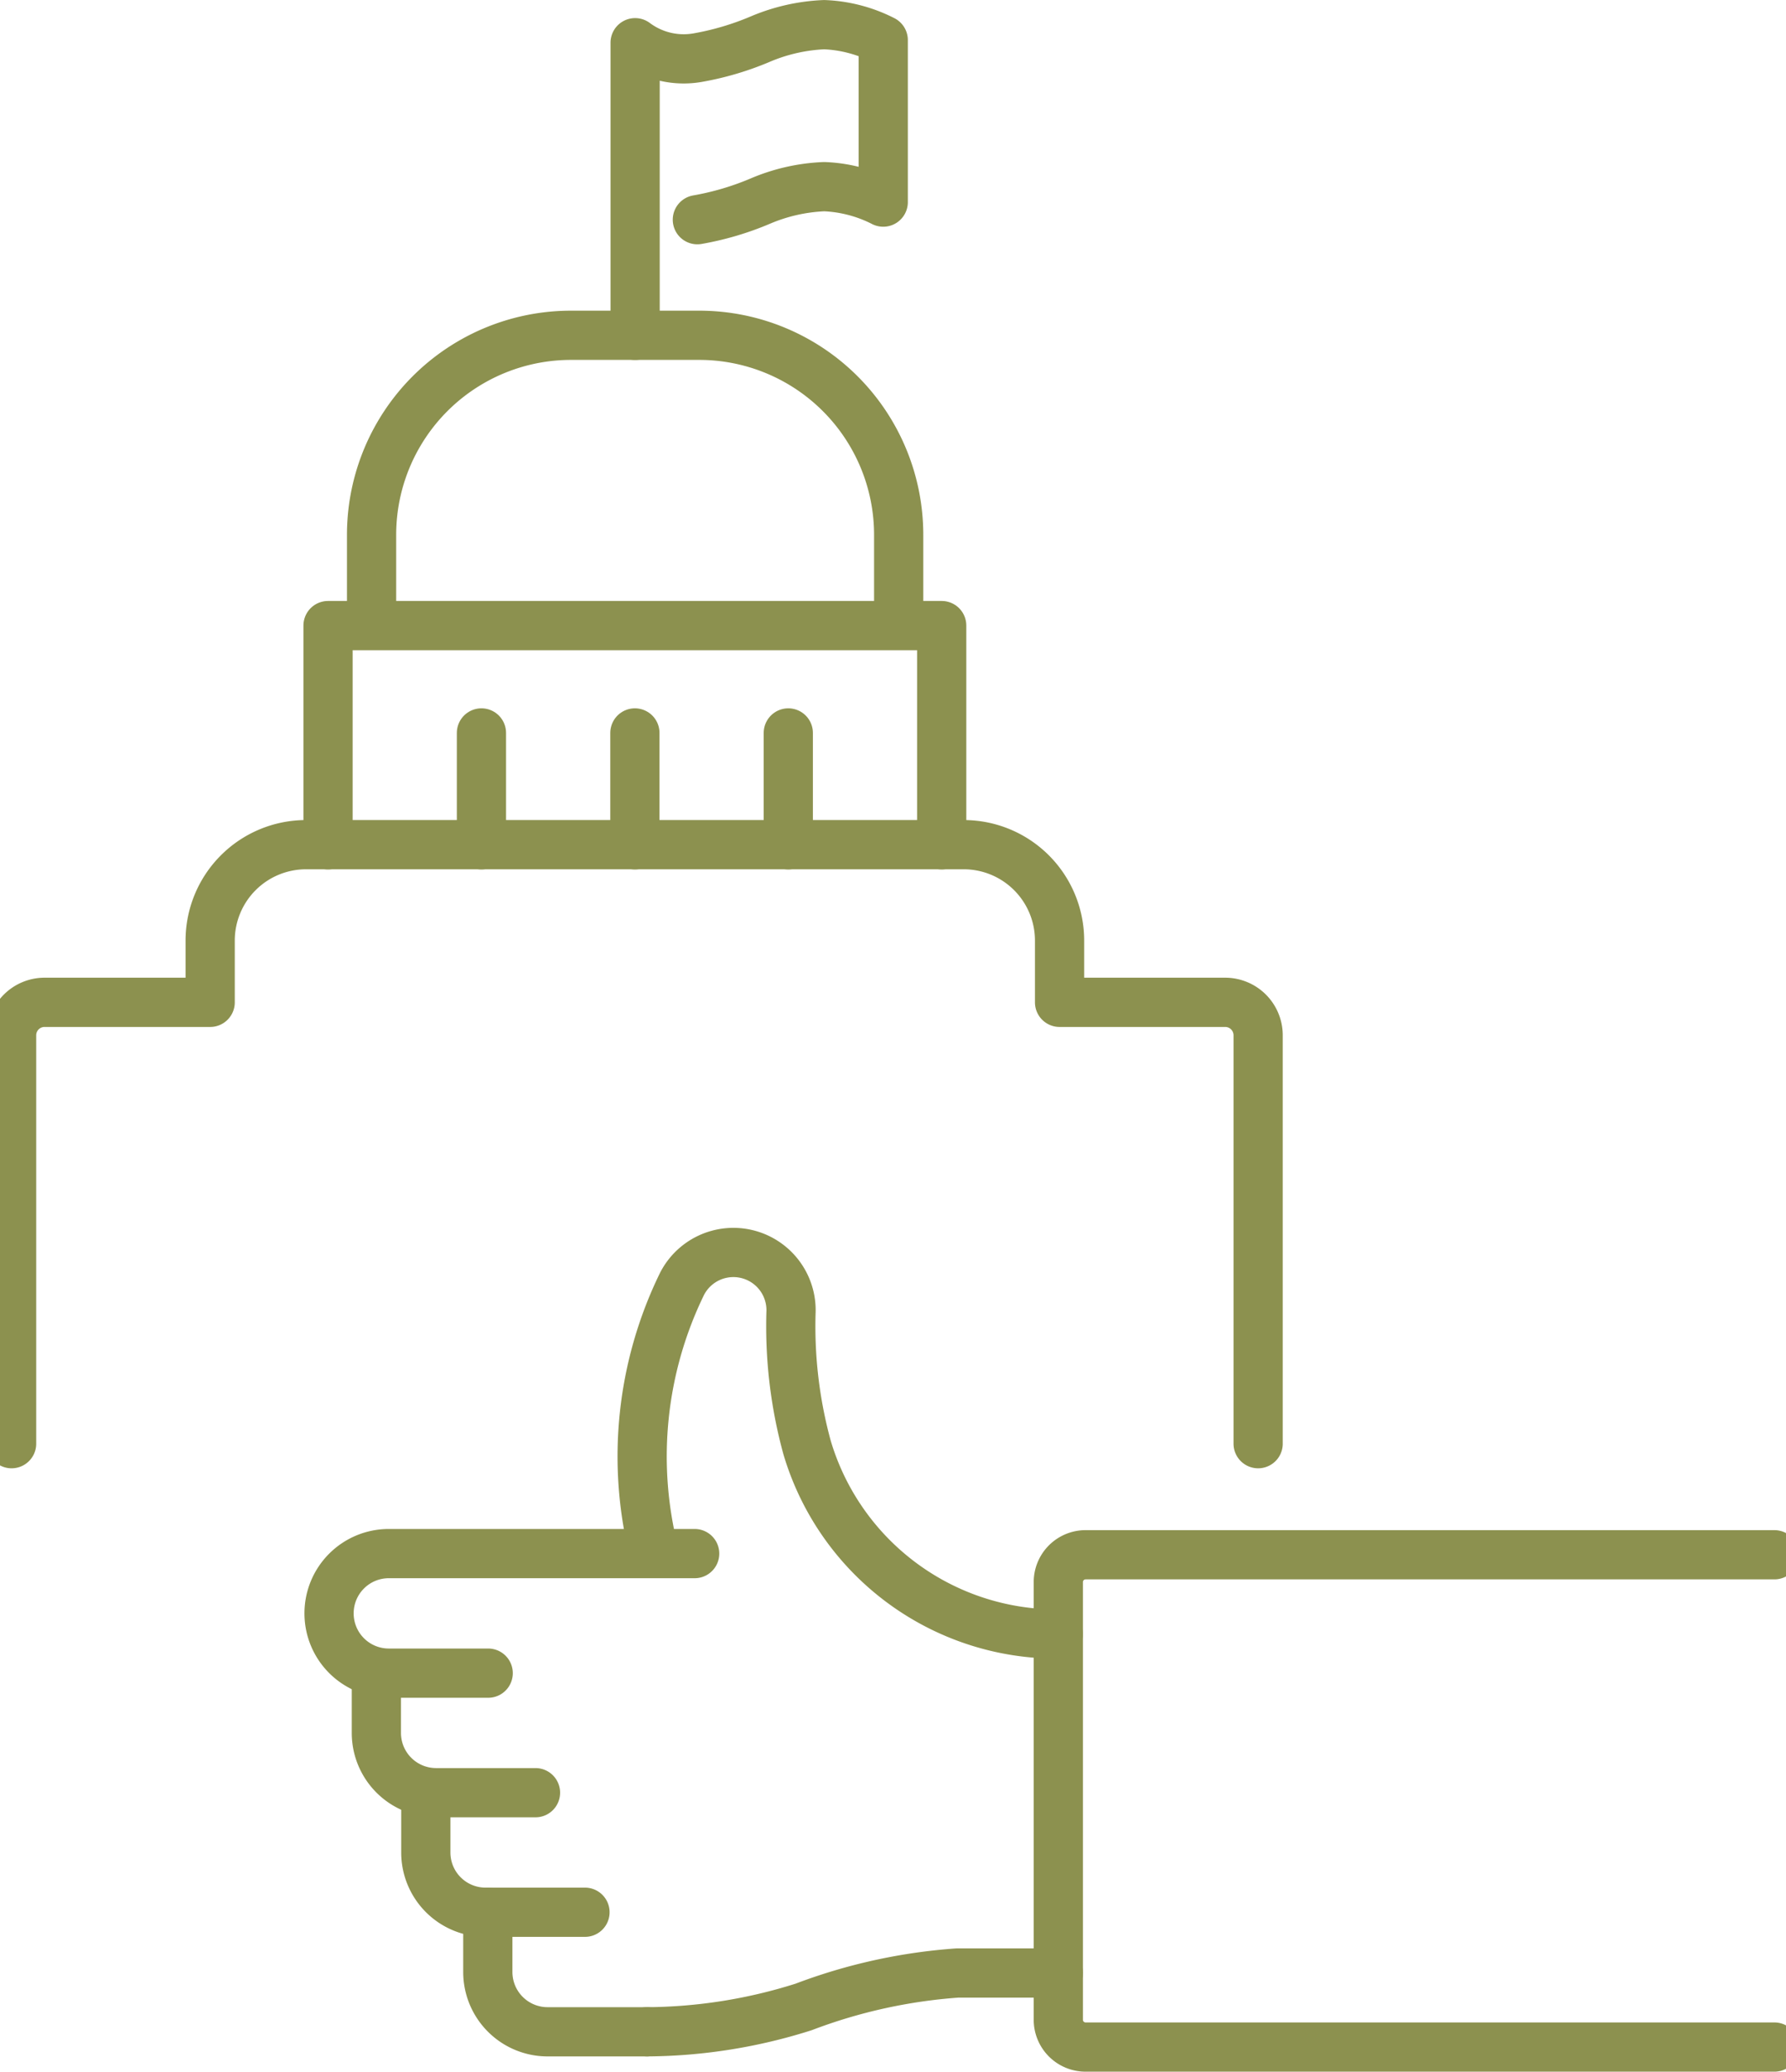<svg preserveAspectRatio="xMidYMid slice" xmlns="http://www.w3.org/2000/svg" width="207px" height="240px" viewBox="0 0 38.956 44.518">
  <g id="Gruppe_9796" data-name="Gruppe 9796" transform="translate(-98.995 -1547.677)">
    <g id="Gruppe_9792" data-name="Gruppe 9792">
      <g id="Gruppe_9791" data-name="Gruppe 9791">
        <g id="Gruppe_9790" data-name="Gruppe 9790">
          <g id="Gruppe_9789" data-name="Gruppe 9789">
            <path id="Pfad_8444" data-name="Pfad 8444" d="M113.334,1581.03a8.448,8.448,0,0,1,.605-5.767,1.24,1.24,0,0,1,2.342.588,9.854,9.854,0,0,0,.344,2.929,5.6,5.6,0,0,0,5.4,4.01h0" fill="none" stroke="#8c914f" stroke-linecap="round" stroke-linejoin="round" stroke-width="1.058"/>
          </g>
          <path id="Pfad_8445" data-name="Pfad 8445" d="M109.77,1583.631h-2.137a1.284,1.284,0,0,1-1.284-1.285h0a1.284,1.284,0,0,1,1.284-1.284h6.576" fill="none" stroke="#8c914f" stroke-linecap="round" stroke-linejoin="round" stroke-width="1.058"/>
          <path id="Pfad_8446" data-name="Pfad 8446" d="M107.366,1583.631v1.285a1.284,1.284,0,0,0,1.284,1.284h2.137" fill="none" stroke="#8c914f" stroke-linecap="round" stroke-linejoin="round" stroke-width="1.058"/>
          <path id="Pfad_8447" data-name="Pfad 8447" d="M108.429,1586.2v1.285a1.284,1.284,0,0,0,1.285,1.284h2.137" fill="none" stroke="#8c914f" stroke-linecap="round" stroke-linejoin="round" stroke-width="1.058"/>
          <path id="Pfad_8448" data-name="Pfad 8448" d="M109.762,1588.769v1.285a1.285,1.285,0,0,0,1.285,1.284h2.137" fill="none" stroke="#8c914f" stroke-linecap="round" stroke-linejoin="round" stroke-width="1.058"/>
          <path id="Pfad_8449" data-name="Pfad 8449" d="M113.184,1591.338a11.323,11.323,0,0,0,3.37-.535,11.6,11.6,0,0,1,3.3-.728h2.173" fill="none" stroke="#8c914f" stroke-linecap="round" stroke-linejoin="round" stroke-width="1.058"/>
          <path id="Pfad_8450" data-name="Pfad 8450" d="M137.422,1591.666H122.613a.586.586,0,0,1-.586-.586v-9.406a.587.587,0,0,1,.586-.587h14.809" fill="none" stroke="#8c914f" stroke-linecap="round" stroke-linejoin="round" stroke-width="1.058"/>
        </g>
      </g>
    </g>
    <g id="Gruppe_9795" data-name="Gruppe 9795">
      <g id="Gruppe_9794" data-name="Gruppe 9794">
        <path id="Pfad_8451" data-name="Pfad 8451" d="M107.263,1561.03v-1.86a4.288,4.288,0,0,1,4.288-4.288h2.757a4.288,4.288,0,0,1,4.287,4.288v1.86" fill="none" stroke="#8c914f" stroke-linecap="round" stroke-linejoin="round" stroke-width="1.058"/>
        <g id="Gruppe_9793" data-name="Gruppe 9793">
          <line id="Linie_3612" data-name="Linie 3612" y2="2.404" transform="translate(109.625 1563.427)" fill="none" stroke="#8c914f" stroke-linecap="round" stroke-linejoin="round" stroke-width="1.058"/>
          <line id="Linie_3613" data-name="Linie 3613" y2="2.404" transform="translate(112.924 1563.427)" fill="none" stroke="#8c914f" stroke-linecap="round" stroke-linejoin="round" stroke-width="1.058"/>
          <line id="Linie_3614" data-name="Linie 3614" y2="2.404" transform="translate(116.222 1563.427)" fill="none" stroke="#8c914f" stroke-linecap="round" stroke-linejoin="round" stroke-width="1.058"/>
          <path id="Pfad_8452" data-name="Pfad 8452" d="M119.52,1565.831v-4.711H106.327v4.711" fill="none" stroke="#8c914f" stroke-linecap="round" stroke-linejoin="round" stroke-width="1.058"/>
        </g>
        <path id="Pfad_8453" data-name="Pfad 8453" d="M126.323,1578.7v-8.777a.708.708,0,0,0-.707-.707h-3.562v-1.327a2.061,2.061,0,0,0-2.061-2.061H105.854a2.061,2.061,0,0,0-2.061,2.061v1.327h-3.562a.708.708,0,0,0-.707.707v8.777" fill="none" stroke="#8c914f" stroke-linecap="round" stroke-linejoin="round" stroke-width="1.058"/>
        <path id="Pfad_8454" data-name="Pfad 8454" d="M112.929,1554.882v-6.287a1.746,1.746,0,0,0,1.338.322,6.189,6.189,0,0,0,1.354-.4,3.933,3.933,0,0,1,1.373-.31,3.055,3.055,0,0,1,1.269.332v3.481a3.056,3.056,0,0,0-1.269-.332,3.911,3.911,0,0,0-1.373.31,6.182,6.182,0,0,1-1.354.4" fill="none" stroke="#8c914f" stroke-linecap="round" stroke-linejoin="round" stroke-width="1.058"/>
      </g>
    </g>
  </g>
</svg>
